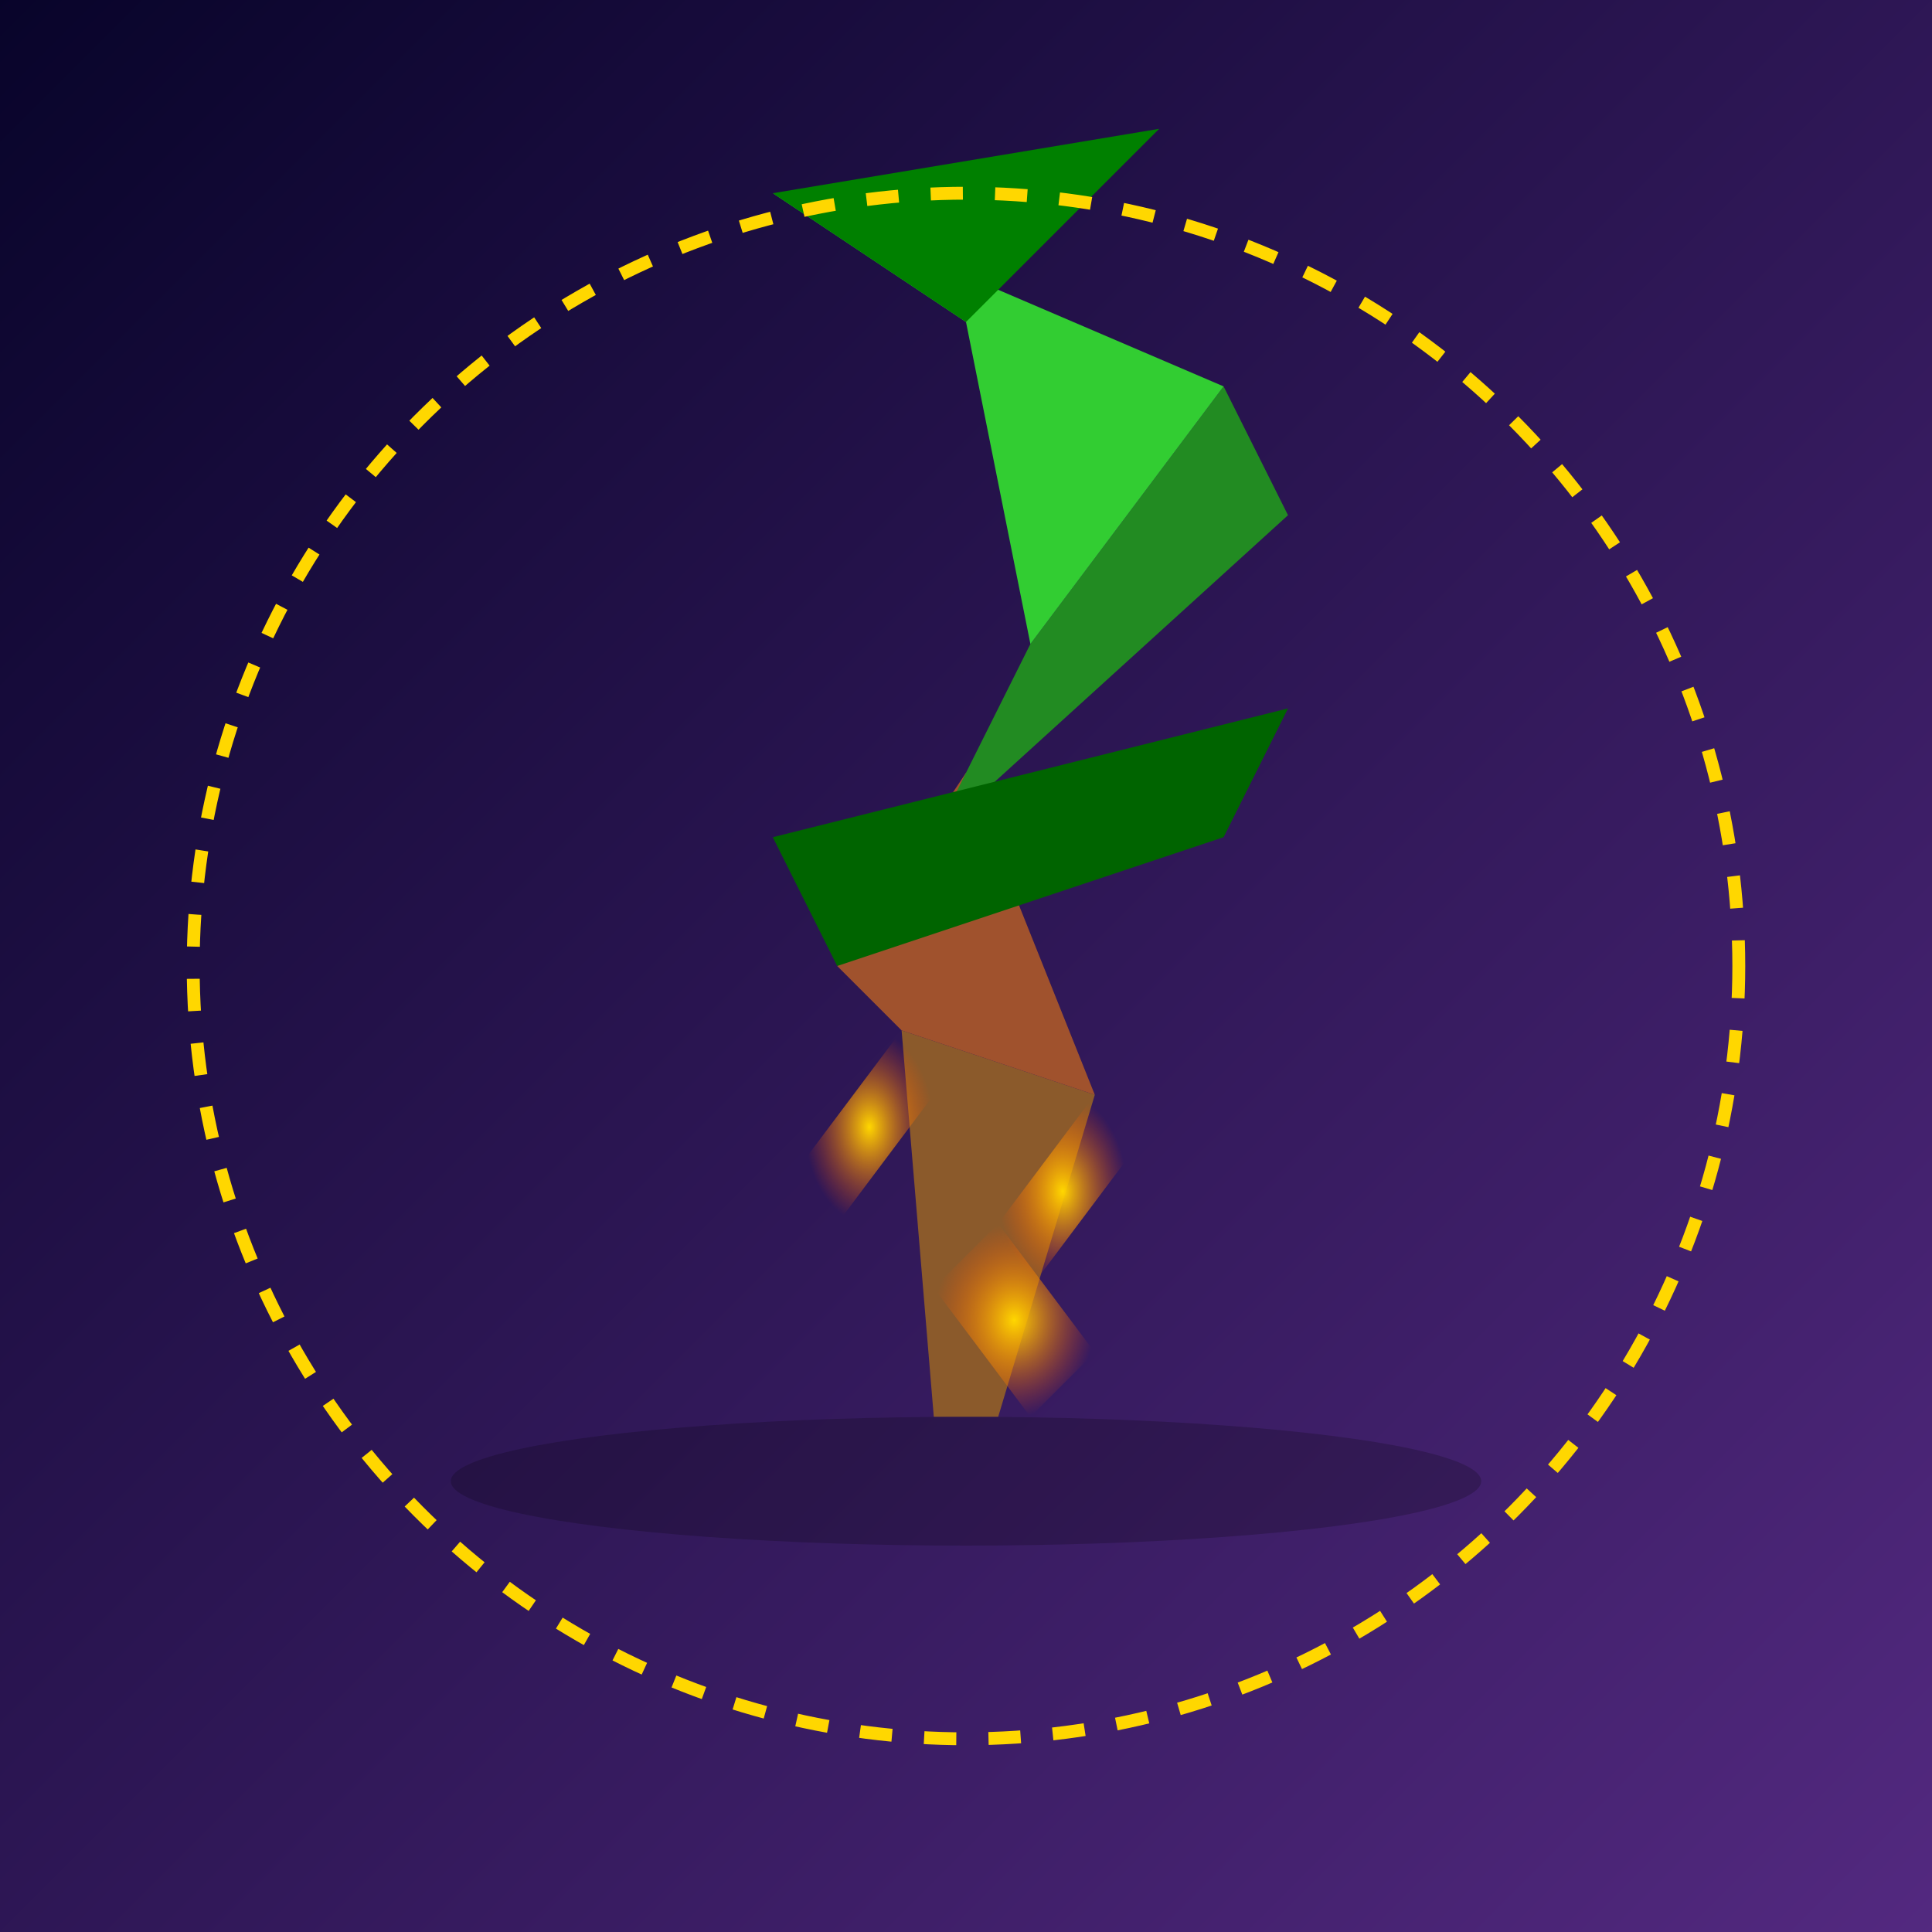 <svg viewBox="0 0 300 300" xmlns="http://www.w3.org/2000/svg">
  <!-- Background -->
  <rect width="300" height="300" fill="url(#bgGradient)" />
  <!-- Background Gradient -->
  <defs>
    <linearGradient id="bgGradient" x1="0%" y1="0%" x2="100%" y2="100%">
      <stop offset="0%" style="stop-color:#08042a;stop-opacity:1" />
      <stop offset="100%" style="stop-color:#532980;stop-opacity:1" />
    </linearGradient>
  </defs>

  <!-- Bonsai Tree Trunk in Cubist Style -->
  <polygon points="145,220 155,220 170,170 140,160" fill="#8B5A2B" />
  <polygon points="140,160 170,170 150,120 130,150" fill="#A0522D" />
  <polygon points="150,120 145,130 160,100" fill="#CD853F" />

  <!-- Bonsai Leaves in Cubist Style -->
  <polygon points="160,100 145,130 200,80 190,60" fill="#228B22" />
  <polygon points="160,100 190,60 120,30 150,50" fill="#32CD32" />
  <polygon points="150,50 180,20 120,30" fill="#008000" />
  <polygon points="130,150 120,130 200,110 190,130" fill="#006400" />
  
  <!-- Glowing Roots using Cubist Fragments -->
  <polygon points="140,160 145,170 130,190 125,180" fill="url(#glowGradient)" />
  <polygon points="170,170 175,180 160,200 155,190" fill="url(#glowGradient)" />
  <polygon points="155,190 145,200 160,220 170,210" fill="url(#glowGradient)" />

  <!-- Glow Effect for Roots -->
  <defs>
    <radialGradient id="glowGradient" cx="50%" cy="50%" r="50%" fx="50%" fy="50%">
      <stop offset="0%" style="stop-color:#FFD700;stop-opacity:1" />
      <stop offset="100%" style="stop-color:#FF4500;stop-opacity:0" />
    </radialGradient>
  </defs>

  <!-- Floating Aura -->
  <circle cx="150" cy="150" r="120" fill="none" stroke="#FFD700" stroke-width="2" stroke-dasharray="5,5" />

  <!-- Floating Platform -->
  <ellipse cx="150" cy="230" rx="80" ry="10" fill="rgba(0, 0, 0, 0.2)" />

</svg>